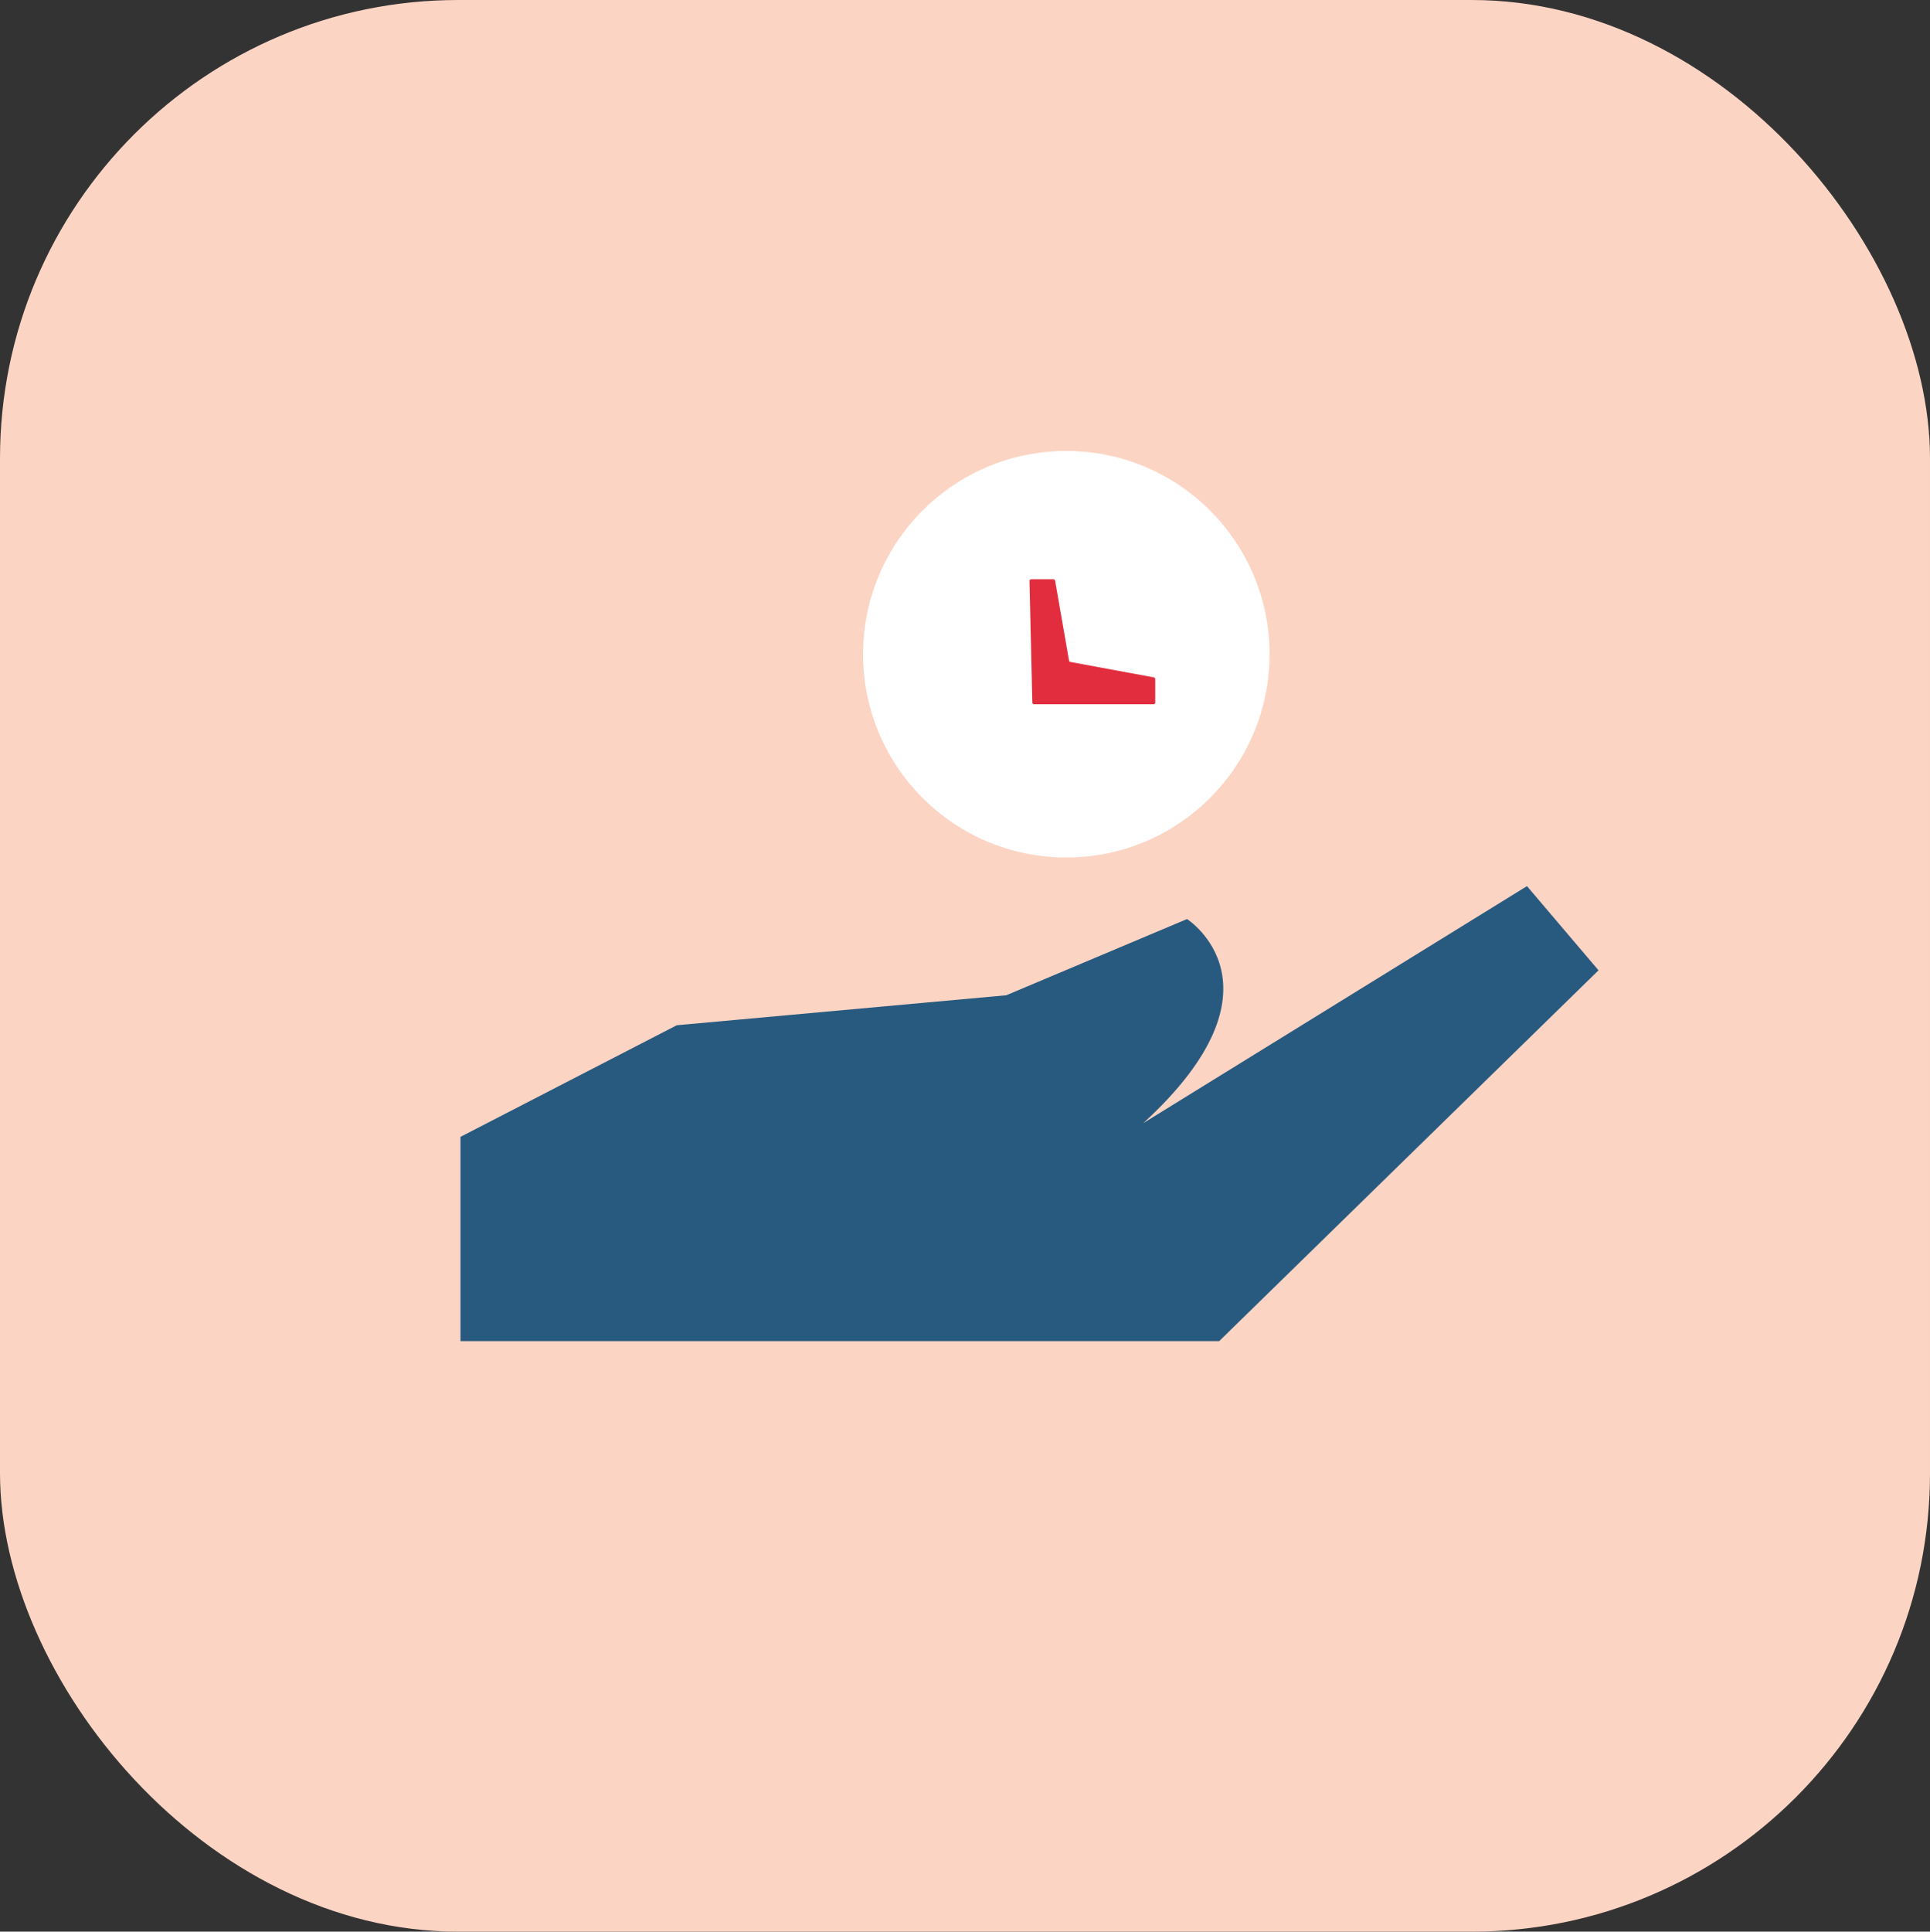 <svg xmlns="http://www.w3.org/2000/svg" viewBox="0 0 511.68 512"><rect x="0" y="0" width="511.68" height="512" fill="#333333" stroke="none"/><g data-name="Layer 2"><g data-name="Layer 1"><rect width="511.68" height="512" rx="121.49" fill="#fcd4c3"/><circle cx="282.7" cy="173.41" r="53.88" fill="#fff"/><path d="M274.14 186.66h31.68a.45.45 0 00.46-.46V180a.46.46 0 00-.37-.45l-22.12-4.09a.45.45 0 01-.37-.37l-3.69-21.16a.45.45 0 00-.45-.38h-5.88a.45.45 0 00-.46.47l.75 32.24a.45.45 0 00.45.4z" fill="#e22d3e"/><path d="M404.83 234.87l-101.72 62.82c39.61-36.27 11.59-54.09 11.59-54.09l-47.91 20.2-87.37 7.95-57.34 29.58v54.14h201.15l100.57-98.28z" fill="#285a80"/></g></g></svg>